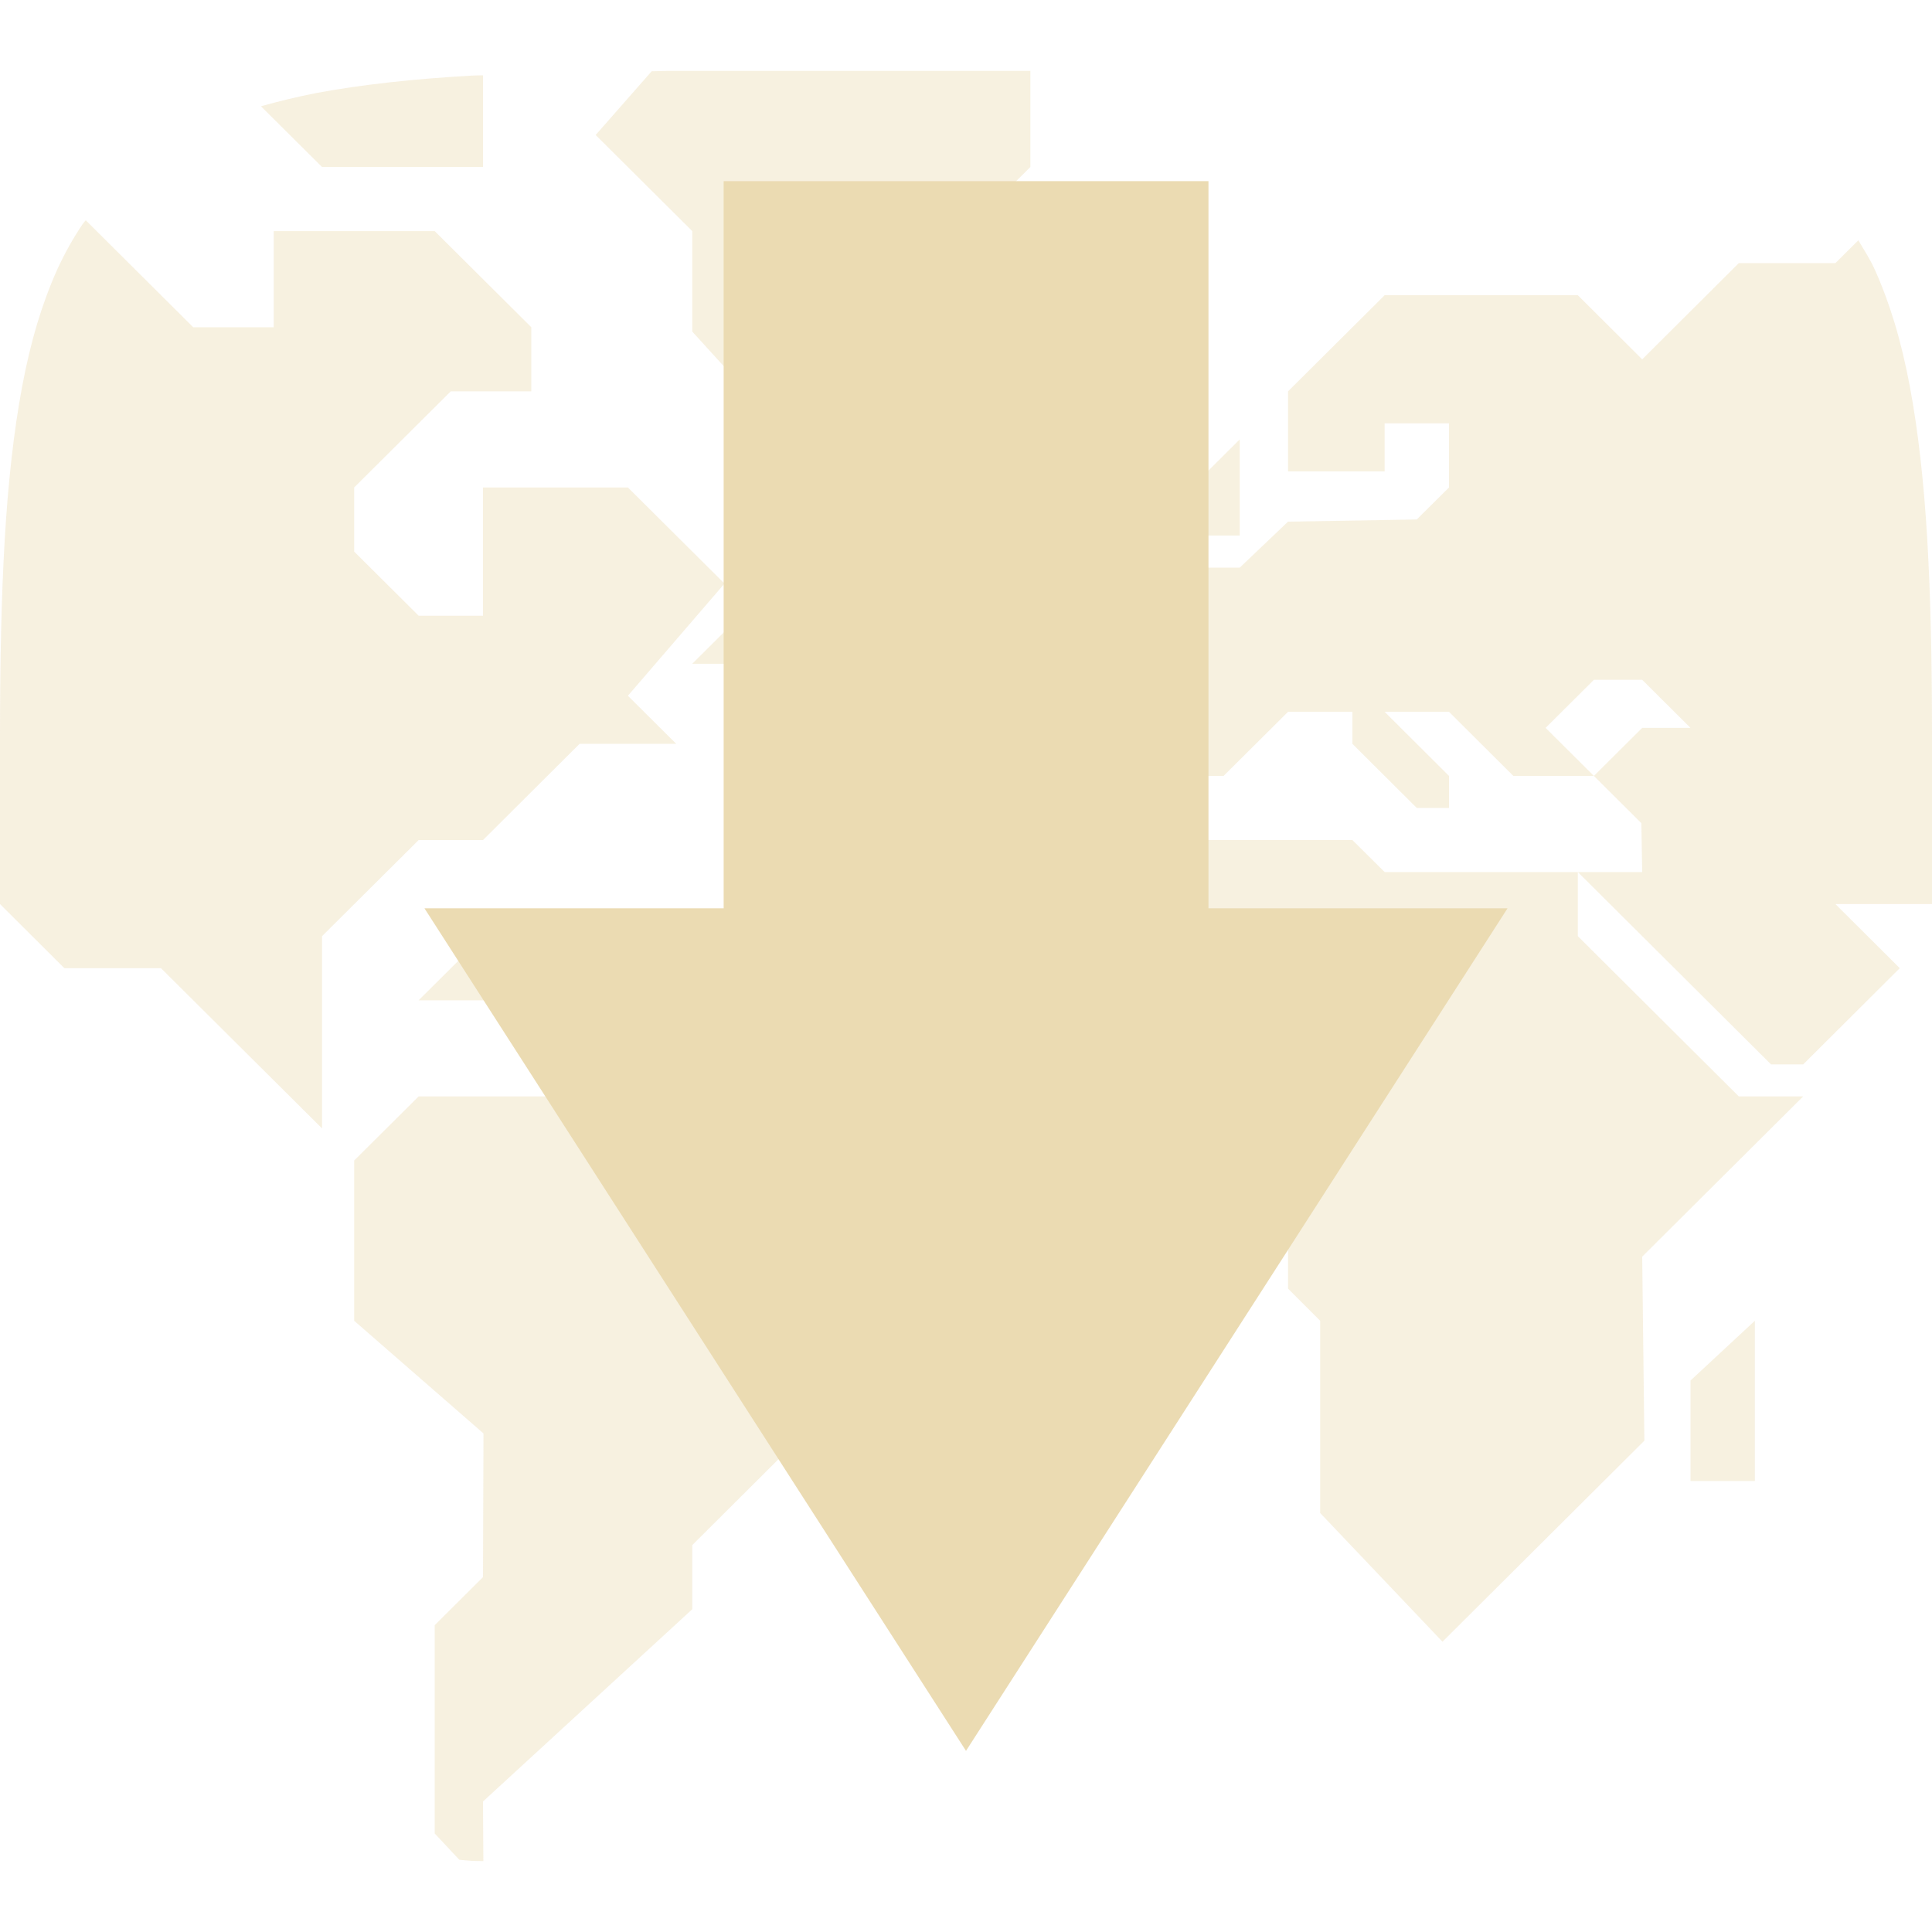 <svg xmlns="http://www.w3.org/2000/svg" style="isolation:isolate" width="16" height="16" viewBox="0 0 16 16">
 <defs>
  <style id="current-color-scheme" type="text/css">
   .ColorScheme-Text { color:#ebdbb2; } .ColorScheme-Highlight { color:#458588; }
  </style>
  <linearGradient id="arrongin" x1="0%" x2="0%" y1="0%" y2="100%">
   <stop offset="0%" style="stop-color:#d79921; stop-opacity:1"/>
   <stop offset="100%" style="stop-color:#b57614; stop-opacity:1"/>
  </linearGradient>
  <linearGradient id="aurora" x1="0%" x2="0%" y1="0%" y2="100%">
   <stop offset="0%" style="stop-color:#83a598; stop-opacity:1"/>
   <stop offset="100%" style="stop-color:#b16286; stop-opacity:1"/>
  </linearGradient>
  <linearGradient id="fitdance" x1="0%" x2="0%" y1="0%" y2="100%">
   <stop offset="0%" style="stop-color:#8ec07c; stop-opacity:1"/>
   <stop offset="100%" style="stop-color:#458588; stop-opacity:1"/>
  </linearGradient>
  <linearGradient id="oomox" x1="0%" x2="0%" y1="0%" y2="100%">
   <stop offset="0%" style="stop-color:#458588; stop-opacity:1"/>
   <stop offset="100%" style="stop-color:#928374; stop-opacity:1"/>
  </linearGradient>
  <linearGradient id="rainblue" x1="0%" x2="0%" y1="0%" y2="100%">
   <stop offset="0%" style="stop-color:#b8bb26; stop-opacity:1"/>
   <stop offset="100%" style="stop-color:#076678; stop-opacity:1"/>
  </linearGradient>
  <linearGradient id="sunrise" x1="0%" x2="0%" y1="0%" y2="100%">
   <stop offset="0%" style="stop-color: #fe8019; stop-opacity:1"/>
   <stop offset="100%" style="stop-color: #fabd2f; stop-opacity:1"/>
  </linearGradient>
  <linearGradient id="telinkrin" x1="0%" x2="0%" y1="0%" y2="100%">
   <stop offset="0%" style="stop-color: #83a598; stop-opacity:1"/>
   <stop offset="100%" style="stop-color: #83a598; stop-opacity:1"/>
  </linearGradient>
  <linearGradient id="60spsycho" x1="0%" x2="0%" y1="0%" y2="100%">
   <stop offset="0%" style="stop-color: #fb4934; stop-opacity:1"/>
   <stop offset="25%" style="stop-color: #fabd2f; stop-opacity:1"/>
   <stop offset="50%" style="stop-color: #fe8019; stop-opacity:1"/>
   <stop offset="100%" style="stop-color: #689d6a; stop-opacity:1"/>
  </linearGradient>
  <linearGradient id="90ssummer" x1="0%" x2="0%" y1="0%" y2="100%">
   <stop offset="0%" style="stop-color: #b16286; stop-opacity:1"/>
   <stop offset="20%" style="stop-color: #8ec07c; stop-opacity:1"/>
   <stop offset="50%" style="stop-color: #fabd2f; stop-opacity:1"/>
   <stop offset="100%" style="stop-color: #458588; stop-opacity:1"/>
  </linearGradient>
  <linearGradient id="cyberneon" x1="0%" x2="0%" y1="0%" y2="100%">
    <stop offset="0" style="stop-color:#83a598; stop-opacity:1"/>
    <stop offset="1" style="stop-color:#b16286; stop-opacity:1"/>
  </linearGradient>
 </defs>
 <g opacity=".4">
  <path style="fill:currentColor" class="ColorScheme-Text" fill-rule="evenodd" d="M 3.804 15.402 C 3.84 15.405 3.871 15.409 3.907 15.411 C 3.935 15.413 3.974 15.412 4.003 15.413 L 4 14.919 L 5.733 13.327 L 5.733 12.796 L 6.533 11.999 L 6.533 11.601 L 6.933 11.203 L 6.933 10.142 L 6.4 9.611 L 5.333 9.611 L 4.8 9.08 L 3.467 9.08 L 2.933 9.611 L 2.933 10.938 L 4.004 11.871 L 4 13.061 L 3.6 13.459 L 3.6 15.184 L 3.804 15.402 L 3.804 15.402 L 3.804 15.402 L 3.804 15.402 L 3.804 15.402 L 3.804 15.402 L 3.804 15.402 L 3.804 15.402 L 3.804 15.402 L 3.804 15.402 Z M 6.133 5.099 L 5.733 5.497 L 6.133 5.497 L 6.267 5.63 L 6.4 5.63 L 6.533 5.497 L 6.133 5.099 L 6.133 5.099 L 6.133 5.099 L 6.133 5.099 L 6.133 5.099 L 6.133 5.099 L 6.133 5.099 L 6.133 5.099 L 6.133 5.099 L 6.133 5.099 Z M 11.2 6.957 L 9.6 6.957 L 8.667 7.886 L 8.667 9.213 L 9.333 9.876 L 10.267 9.876 L 10.667 10.274 L 10.667 10.672 L 10.933 10.938 L 10.933 12.53 L 11.946 13.596 L 13.618 11.931 L 13.6 10.407 L 14.933 9.08 L 14.4 9.08 L 13.067 7.753 L 13.067 7.222 L 11.467 7.222 L 11.2 6.957 L 11.2 6.957 L 11.2 6.957 L 11.2 6.957 L 11.2 6.957 L 11.2 6.957 L 11.2 6.957 L 11.2 6.957 L 11.2 6.957 Z M 16 7.487 L 16 6.09 C 16 5.488 15.989 4.95 15.961 4.471 C 15.947 4.231 15.928 4.006 15.904 3.794 C 15.88 3.582 15.851 3.384 15.816 3.198 C 15.781 3.013 15.74 2.84 15.692 2.68 C 15.643 2.519 15.588 2.37 15.526 2.232 C 15.486 2.145 15.437 2.069 15.39 1.99 L 15.2 2.179 L 14.4 2.179 L 13.6 2.976 L 13.067 2.445 L 11.467 2.445 L 10.667 3.241 L 10.667 3.904 L 11.467 3.904 L 11.467 3.506 L 12 3.506 L 12 4.037 L 11.733 4.302 L 10.667 4.32 L 10.267 4.701 L 9.733 4.701 L 9.733 5.231 L 9.333 5.63 L 9.333 6.426 L 10.133 6.426 L 10.667 5.895 L 11.2 5.895 L 11.2 6.16 L 11.733 6.691 L 12 6.691 L 12 6.426 L 11.467 5.895 L 12 5.895 L 12.533 6.426 L 13.2 6.426 L 12.8 6.028 L 13.2 5.63 L 13.6 5.63 L 14 6.028 L 13.6 6.028 L 13.2 6.426 L 13.593 6.817 L 13.6 7.222 L 13.067 7.222 L 14.667 8.815 L 14.933 8.815 L 15.2 8.549 L 15.733 8.018 L 15.2 7.487 L 16 7.487 L 16 7.487 L 16 7.487 L 16 7.487 L 16 7.487 L 16 7.487 L 16 7.487 L 16 7.487 Z M 9.867 4.435 L 9.867 4.037 L 10.267 3.639 L 10.267 4.435 L 9.867 4.435 L 9.867 4.435 L 9.867 4.435 L 9.867 4.435 L 9.867 4.435 L 9.867 4.435 L 9.867 4.435 Z M 14 12.265 L 14 11.433 L 14.533 10.938 L 14.533 12.265 L 14 12.265 L 14 12.265 L 14 12.265 L 14 12.265 L 14 12.265 L 14 12.265 Z M 8.533 0.587 L 5.535 0.587 C 5.484 0.587 5.448 0.59 5.397 0.59 L 4.933 1.118 L 5.733 1.914 L 5.733 2.746 L 6.667 3.772 L 7.2 3.772 L 7.2 3.241 L 8 2.445 L 8 1.914 L 8.533 1.383 L 8.533 0.587 L 8.533 0.587 L 8.533 0.587 L 8.533 0.587 L 8.533 0.587 Z M 7.867 3.506 L 8.267 3.506 L 8.667 3.904 L 7.867 3.904 L 7.867 3.506 L 7.867 3.506 L 7.867 3.506 L 7.867 3.506 Z M 4.267 7.886 L 3.867 7.886 L 3.467 8.284 L 4.267 8.284 L 4.267 7.886 L 4.267 7.886 L 4.267 7.886 Z M 0.71 1.824 C 0.703 1.834 0.694 1.842 0.687 1.852 C 0.608 1.968 0.537 2.095 0.474 2.232 C 0.412 2.37 0.357 2.519 0.308 2.68 C 0.26 2.84 0.219 3.013 0.184 3.198 C 0.149 3.384 0.12 3.582 0.096 3.794 C 0.072 4.006 0.053 4.231 0.039 4.471 C 0.011 4.95 0 5.488 0 6.09 L 0 7.487 L 0.533 8.018 L 1.333 8.018 L 2.667 9.345 L 2.667 7.753 L 3.467 6.957 L 4 6.957 L 4.8 6.16 L 5.6 6.16 L 5.2 5.762 L 6 4.833 L 5.2 4.037 L 4 4.037 L 4 5.099 L 3.467 5.099 L 2.933 4.568 L 2.933 4.037 L 3.733 3.241 L 4.4 3.241 L 4.4 2.71 L 3.6 1.914 L 2.267 1.914 L 2.267 2.71 L 1.6 2.71 L 0.71 1.824 L 0.71 1.824 Z M 4 0.624 C 3.972 0.625 3.935 0.624 3.907 0.626 C 3.666 0.64 3.439 0.658 3.226 0.682 C 3.013 0.706 2.814 0.734 2.627 0.769 C 2.461 0.801 2.308 0.839 2.161 0.88 L 2.667 1.383 L 4 1.383 L 4 0.624 Z"/>
 </g>
 <path style="fill:currentColor" class="ColorScheme-Text" d="M 12.485 7.522 L 10.008 7.522 L 10.008 1.5 L 5.993 1.5 L 5.993 7.522 L 3.515 7.522 L 8 14.5 L 12.485 7.522 Z"/>
</svg>
